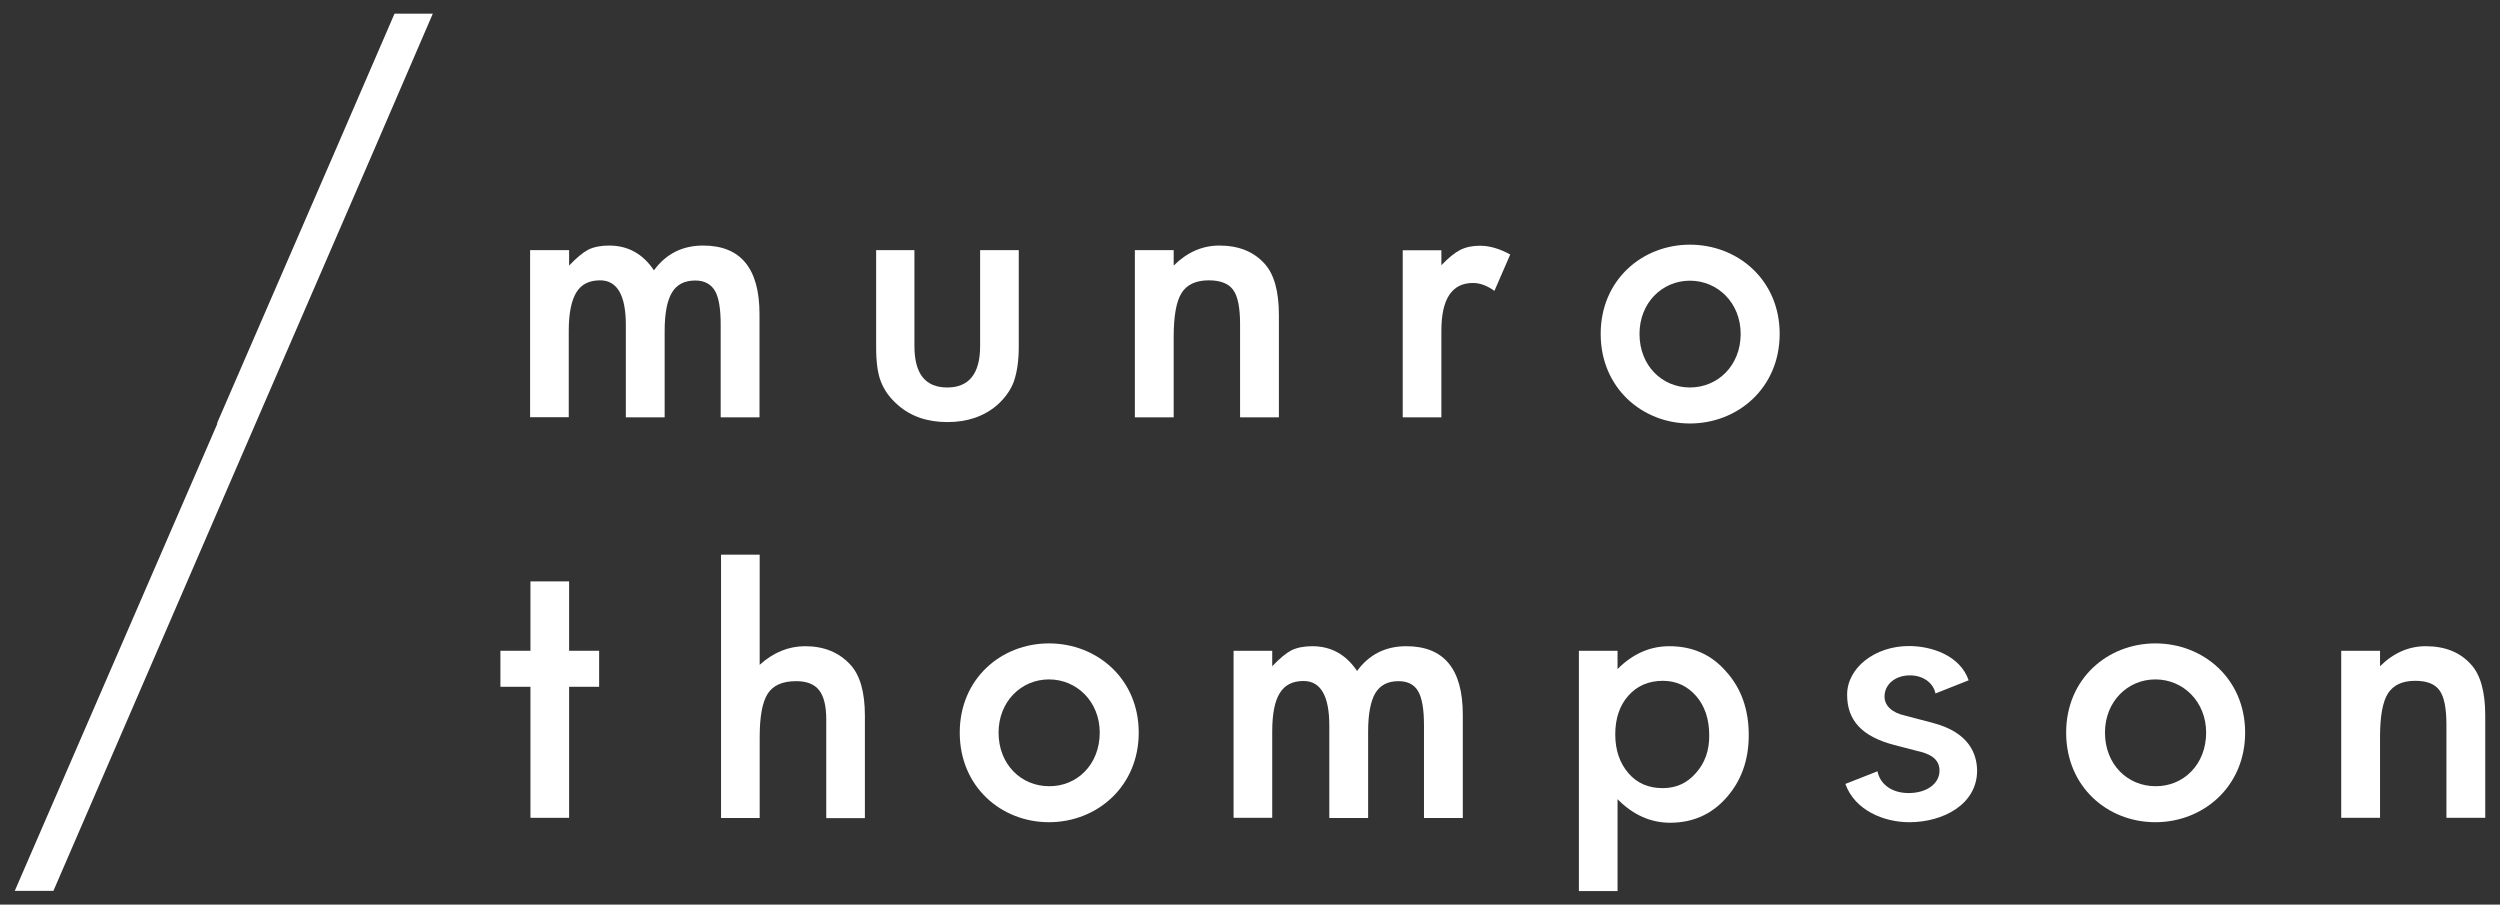 <?xml version="1.0" encoding="utf-8"?>
<!-- Generator: Adobe Illustrator 27.8.0, SVG Export Plug-In . SVG Version: 6.00 Build 0)  -->
<svg version="1.1" id="Layer_1" xmlns="http://www.w3.org/2000/svg" xmlns:xlink="http://www.w3.org/1999/xlink" x="0px" y="0px"
	 viewBox="0 0 1423.3 515" style="enable-background:new 0 0 1423.3 515;" xml:space="preserve">
<rect x="0" y="0" width="1423.3" height="515" fill="#333333" stroke="none"/>
<style type="text/css">
	.st0{fill:#FFFFFF;}
</style>
<g>
	<g>
		<path class="st0" d="M302,142.4h22v8.8c4.2-4.4,7.8-7.4,10.8-9c3.2-1.6,7.2-2.4,12-2.4c10.7,0,19.2,4.7,25.5,14.1
			c6.9-9.4,16.2-14.1,28-14.1c21.4,0,32.1,13,32.1,39v58.8h-22.1v-52.8c0-9.1-1.1-15.6-3.3-19.3c-2.3-3.8-6-5.8-11.2-5.8
			c-6.1,0-10.5,2.3-13.2,6.8c-2.8,4.6-4.2,11.9-4.2,22v49.1h-22.1V185c0-16.9-4.9-25.4-14.7-25.4c-6.2,0-10.7,2.3-13.5,6.9
			c-2.8,4.6-4.3,11.9-4.3,21.9v49.1h-22v-95.1H302z"/>
		<path class="st0" d="M520.6,142.4V197c0,15.8,6.2,23.6,18.7,23.6c12.4,0,18.7-7.9,18.7-23.6v-54.6h22v55.1
			c0,7.6-0.9,14.2-2.8,19.7c-1.8,4.9-5,9.4-9.5,13.4c-7.4,6.4-16.9,9.7-28.3,9.7c-11.4,0-20.8-3.2-28.2-9.7c-4.6-4-7.8-8.4-9.7-13.4
			c-1.8-4.4-2.7-11-2.7-19.7v-55.1L520.6,142.4L520.6,142.4z"/>
		<path class="st0" d="M646.1,142.4h22.1v8.8c7.7-7.6,16.3-11.4,26-11.4c11.1,0,19.7,3.5,25.9,10.5c5.3,5.9,8,15.6,8,29v58.3H706
			v-53.1c0-9.4-1.3-15.9-3.9-19.4c-2.5-3.6-7.2-5.5-13.9-5.5c-7.3,0-12.5,2.4-15.5,7.2s-4.5,13.1-4.5,24.9v45.9h-22.1V142.4z"/>
		<g>
			<path class="st0" d="M842.6,139.9c-4.4,0-8.1,0.8-11.3,2.4c-3.1,1.6-6.7,4.5-10.7,8.7v-8.5h-22v95.1h22v-49.3
				c0-18.1,6-27.2,18-27.2c4,0,8,1.5,12.2,4.5l9-20.7C853.8,141.6,848.1,139.9,842.6,139.9z"/>
		</g>
		<g>
			<path class="st0" d="M911.3,190.1c0-30.7,23.6-50.8,50.8-50.8c27.3,0,51.1,20.1,51.1,50.8s-23.8,51-51.1,51
				C934.9,241.1,911.3,220.8,911.3,190.1z M991,190.1c0-17.7-13.1-30.3-28.9-30.3c-15.8,0-28.7,12.6-28.7,30.3
				c0,18.1,12.9,30.5,28.7,30.5C977.9,220.6,991,208.2,991,190.1z"/>
		</g>
	</g>
	<polygon class="st0" points="324,370.5 324,331 302,331 302,370.5 284.9,370.5 284.9,391 302,391 302,465.6 324,465.6 324,391 
		341.1,391 341.1,370.5 	"/>
	<path class="st0" d="M458.4,367.9c-9.4,0-18.1,3.5-25.9,10.6v-62.7h-22v149.9h22v-46c0-11.7,1.5-20,4.6-24.8s8.5-7.1,16.2-7.1
		c6,0,10.3,1.7,13,5.1s4.1,8.9,4.1,16.6v56.3h22v-58.3c0-13.3-2.7-23-8.2-29C477.7,371.4,469.1,367.9,458.4,367.9z"/>
	<path class="st0" d="M800.6,367.9c-11.8,0-21.1,4.7-28,14.1c-6.3-9.4-14.8-14.1-25.5-14.1c-4.8,0-8.8,0.8-12,2.4
		c-3,1.6-6.6,4.6-10.8,9v-8.8h-22v95.1h22v-49.1c0-10,1.4-17.3,4.3-21.9c2.8-4.6,7.3-6.9,13.5-6.9c9.8,0,14.7,8.5,14.7,25.4v52.6
		h22.1v-49.1c0-10.1,1.4-17.4,4.1-22c2.8-4.6,7.2-6.8,13.2-6.8c5.2,0,9,1.9,11.2,5.8c2.2,3.8,3.3,10.2,3.3,19.3v52.8h22.1v-58.8
		C832.8,380.9,822.1,367.9,800.6,367.9z"/>
	<path class="st0" d="M950.4,367.9c-11,0-20.8,4.3-29.5,13v-10.4h-22v136.8h22V455c8.8,8.9,18.8,13.4,29.9,13.4
		c12.9,0,23.6-4.7,32-14.2c8.5-9.5,12.8-21.4,12.8-35.7c0-14.6-4.3-26.7-12.9-36.2C974.3,372.6,963.5,367.9,950.4,367.9z
		 M965.5,440.1c-4.9,5.7-11.2,8.6-18.9,8.6c-8.1,0-14.6-2.8-19.5-8.5c-5-5.8-7.5-13.2-7.5-22.1c0-9.1,2.5-16.5,7.5-22.1
		s11.6-8.4,19.6-8.4c7.6,0,13.9,2.9,19,8.7c4.9,5.7,7.4,13.2,7.4,22.3C973.2,427.2,970.6,434.5,965.5,440.1z"/>
	<path class="st0" d="M1406.9,378.4c-6.2-7-14.8-10.5-25.9-10.5c-9.6,0-18.3,3.8-26,11.4v-8.8h-22.1v95.1h22.1v-45.9
		c0-11.9,1.5-20.2,4.5-24.9c3.1-4.8,8.2-7.2,15.5-7.2c6.7,0,11.3,1.8,13.9,5.5c2.6,3.6,3.9,10.1,3.9,19.4v53.1h22.1v-58.3
		C1414.9,394,1412.2,384.2,1406.9,378.4z"/>
	<g>
		<path class="st0" d="M1176.3,417.1c0-30.7,23.6-50.8,50.8-50.8c27.3,0,51.1,20.1,51.1,50.8s-23.8,51-51.1,51
			C1199.8,468.1,1176.3,447.9,1176.3,417.1z M1256,417.1c0-17.7-13.1-30.3-28.9-30.3s-28.7,12.6-28.7,30.3
			c0,18.1,12.9,30.5,28.7,30.5C1242.9,447.8,1256,435.4,1256,417.1z"/>
	</g>
	<g>
		<path class="st0" d="M1100.5,411.6L1100.5,411.6l-15.9-4.2c-7.4-1.6-11.7-5.6-11.7-10.8c0-7,6.1-12.1,14.5-12.1
			c7.5,0,13.3,4.3,14.5,10.3l18.9-7.5c-5-14.3-21.3-19.5-34-19.5c-19.4,0-35.2,12.4-35.2,27.7c0,14.7,8.5,23.8,26.7,28.6l13.1,3.4
			c6.3,1.4,12.8,3.9,12.8,11.2c0,7.5-7.3,12.8-17.6,12.8c-10.5,0-16.5-5.9-17.7-12.4l-18.3,7.2c5.4,15.1,22,21.8,36.4,21.8
			c19.2,0,38.6-10.1,38.6-29.4C1125.5,429.4,1121.2,417,1100.5,411.6z"/>
	</g>
	<g>
		<path class="st0" d="M546.4,417.1c0-30.7,23.6-50.8,50.8-50.8c27.3,0,51.1,20.1,51.1,50.8s-23.8,51-51.1,51
			C570,468.1,546.4,447.9,546.4,417.1z M626.1,417.1c0-17.7-13.1-30.3-28.9-30.3c-15.8,0-28.7,12.6-28.7,30.3
			c0,18.1,12.9,30.5,28.7,30.5C613,447.8,626.1,435.4,626.1,417.1z"/>
	</g>
	<polygon class="st0" points="224.6,7.8 190,87.8 123.5,241.1 123.8,241.1 8.4,507.2 30.4,507.2 145.5,241.1 145.5,241.1 
		211.9,87.8 246.4,7.8 	"/>
</g>
</svg>
